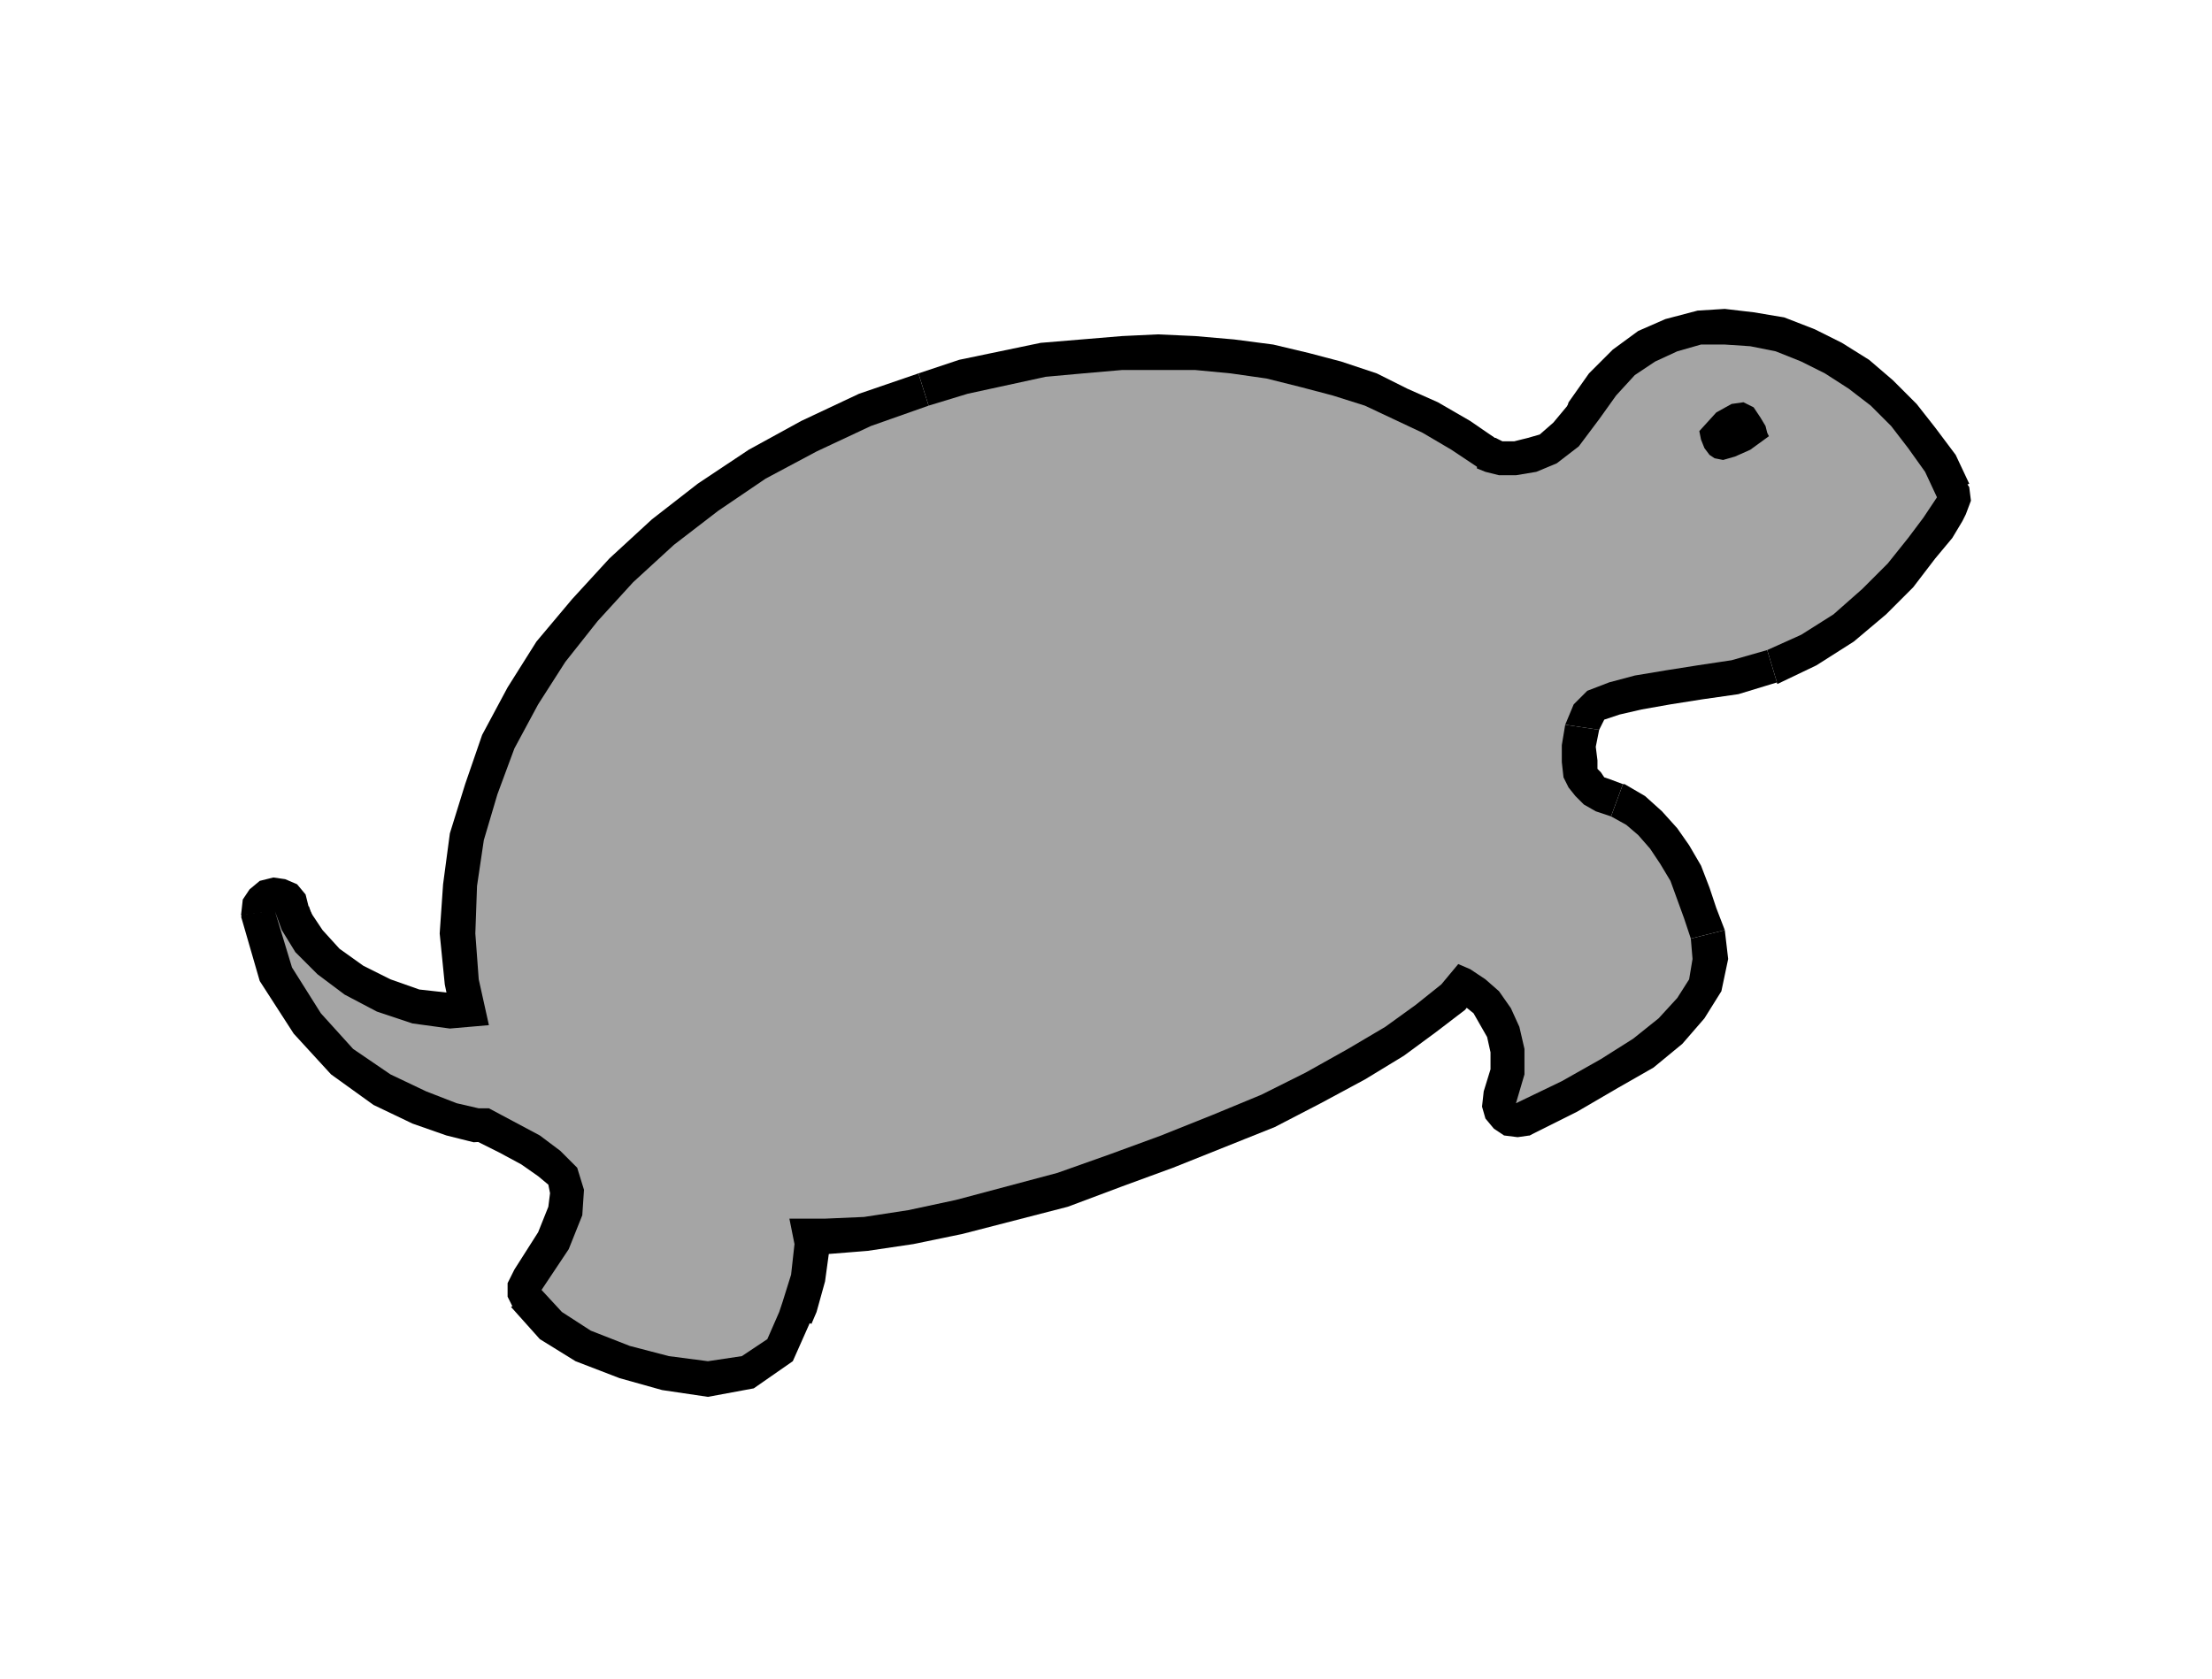 <svg xmlns="http://www.w3.org/2000/svg" fill-rule="evenodd" height="94.944" preserveAspectRatio="none" stroke-linecap="round" viewBox="0 0 1303 989" width="1.303in"><style>.pen1{stroke:none}.brush2{fill:#000}</style><path class="pen1 brush2" d="m870 275-15-10-17-10-17-8-17-8-19-6-19-5-20-5-21-3-21-2h-43l-23 2-22 2-23 5-23 5-23 7-34 12-32 15-30 16-28 19-26 20-24 22-21 23-19 24-16 25-14 26-10 27-8 27-4 27-1 28 2 27 6 27-23 2-22-3-21-7-19-10-16-12-13-13-8-13-4-11 10 33 17 27 19 21 22 15 21 10 18 7 13 3h6l15 8 15 8 12 9 10 10 4 13-1 15-8 20-16 24 12 13 17 11 23 9 23 6 23 3 20-3 15-10 7-16 2-6 5-16 2-18-3-15h21l23-1 26-4 28-6 30-8 30-8 31-11 30-11 30-12 29-12 26-13 25-14 22-13 18-13 15-12 10-12 7 3 9 6 8 7 7 10 5 11 3 13v15l-5 17 27-13 23-13 19-12 15-12 11-12 7-11 2-12-1-12-4-12-4-11-4-11-6-10-6-9-7-8-7-6-9-5-9-3-7-4-5-5-4-5-3-6-1-9v-10l2-12 5-12 8-8 13-5 15-4 18-3 19-3 20-3 21-6 20-9 19-12 17-15 15-15 12-15 9-12 6-9 2-3-7-15-10-14-10-13-12-12-13-10-14-9-14-7-15-6-15-3-15-1h-14l-14 4-13 6-12 8-11 12-10 14-12 16-13 10-12 5-12 2h-10l-8-2-5-2v-1z"/><path class="pen1 brush2" fill-rule="nonzero" d="m553 258 22-6 22-5 22-5 20-2 22-2 21 1 22-1 19 2 19 3 19 5 19 5 17 5 16 7 16 8 15 9 14 9 24-32-16-11-19-11-18-8-18-9-21-7-19-5-21-5-23-3-23-2-22-1-21 1-24 2-24 2-24 5-24 5-24 8z"/><path class="pen1 brush2" fill-rule="nonzero" d="m292 624 16-25-6-25-1-24v-27l4-24 7-25 10-25 13-24 15-23 17-23 20-22 23-21 25-19 26-18 29-15 30-14 33-12-12-38-35 12-34 16-31 17-30 20-27 21-25 23-22 24-21 25-17 27-15 28-10 29-9 29-4 30-2 29 3 30 6 29 16-25-16 25 4 8 6 5 7 2 8-1 7-3 5-5 3-7v-9z"/><path class="pen1 brush2" fill-rule="nonzero" d="m182 534-40 5 6 18 10 17 16 15 18 14 22 12 25 8 26 4 27-3-8-40-19 1-18-2-17-6-16-8-14-10-10-11-6-9-2-4-40 5 40-5-2-8-5-6-7-3-7-1-8 2-6 5-4 6-1 9z"/><path class="pen1 brush2" fill-rule="nonzero" d="m298 635-17-1 4-1-10-2-16-7-19-9-19-12-16-18-14-23-9-28-40 6 11 38 20 31 22 24 25 18 23 11 20 7 16 4 16-1-17-1 17 1 8-5 4-6 1-7-1-8-4-6-6-5-7-2-9 1z"/><path class="pen1 brush2" fill-rule="nonzero" d="m337 750-2 22 18-26 10-25 1-22-7-21-14-15-14-11-17-9-14-8-20 36 16 8 13 7 10 7 6 5 1 5-1 8-6 15-14 22-2 22 2-22-4 8v8l3 6 5 6 7 3 7 1 7-2 7-6z"/><path class="pen1 brush2" fill-rule="nonzero" d="m440 766-1 5-2 5-7 4-13 1-19-2-21-5-20-8-13-9-7-7-36 20 17 19 21 13 26 10 25 7 27 4 27-5 23-16 12-27-1 5 1-5-1-9-4-6-6-5-7-2-8 1-7 3-5 6-2 8z"/><path class="pen1 brush2" fill-rule="nonzero" d="m466 698-18 31-1 4-1 14-5 14-1 5 38 14 3-7 5-18 3-22-7-26-18 31 18-31-6-6-7-3h-8l-6 3-6 6-4 6v8l3 8z"/><path class="pen1 brush2" fill-rule="nonzero" d="m865 549-23 8-7 8-13 11-17 12-21 12-24 14-25 12-28 12-30 12-30 11-30 10-29 8-29 8-27 6-25 4h-21l-20 1-2 40 22 1 25-2 27-4 29-6 31-8 31-8 32-12 30-11 30-12 30-12 27-14 26-14 23-14 19-14 17-13 13-16-23 8 23-8 3-8v-8l-4-6-5-6-7-3h-8l-7 3-6 6z"/><path class="pen1 brush2" fill-rule="nonzero" d="m885 631 27 26 6-21v-20l-4-17-6-15-10-13-11-10-11-8-11-4-12 38 3 2 7 4 5 4 4 7 4 7 2 9v10l-4 13 27 26-27-26-1 9 2 7 5 6 6 4 8 1 7-1 6-4 5-8z"/><path class="pen1 brush2" fill-rule="nonzero" d="M976 558v12l-4 6-9 9-13 10-17 12-22 12-26 12 16 38 28-14 24-14 21-12 17-14 13-15 10-16 4-19-2-17z"/><path class="pen1 brush2" fill-rule="nonzero" d="M942 500h-1l6 3 4 3 5 6 5 8 5 8 3 9 4 10 3 11 40-10-5-13-4-12-5-13-7-12-7-10-9-10-10-9-12-7h-1z"/><path class="pen1 brush2" fill-rule="nonzero" d="m902 424-2 14-1 12 2 13 6 12 6 8 8 7 11 7 10 3 14-38-8-3-3-1-2-3-2-2v-5l-1-8 2-10z"/><path class="pen1 brush2" fill-rule="nonzero" d="M1035 363v1l-19 5-19 3-19 3-19 3-17 5-17 7-15 14-8 20 40 6 2-4 1-2 9-3 13-3 17-3 19-3 21-3 23-7v1z"/><path class="pen1 brush2" fill-rule="nonzero" d="m1122 301 2-18-2 2-6 8-8 12-11 13-14 14-15 14-16 10-17 7 12 40 23-11 22-14 19-16 16-16 13-17 10-12 6-10 2-4 2-18-2 18 3-8-1-8-4-6-5-5-7-2h-7l-7 3-6 6z"/><path class="pen1 brush2" fill-rule="nonzero" d="M959 257h1l8-11 8-10 9-5 10-5 9-3 12 1h13l12 3 12 5 12 6 12 8 12 8 10 10 9 12 8 12 6 13 38-16-8-17-12-16-11-14-14-14-14-12-16-10-16-8-18-7-18-3-17-2-16 1-19 5-16 7-15 11-14 14-12 17h1-1l-3 9 1 8 4 6 6 5 7 3 8-1 7-3 6-7z"/><path class="pen1 brush2" fill-rule="nonzero" d="m858 291 5-35-3 38 9 4 12 2h13l16-2 17-8 18-13 14-20-34-20-10 12-8 7-7 2-8 2h-7l-4-2h-1l-3 36 5-35-5 35 8-5 4-6 1-7-1-8-4-6-6-5-7-2-9 1z"/><path class="pen1" style="fill:#a5a5a5" d="m870 275-15-10-17-10-17-8-17-8-19-6-19-5-20-5-21-3-21-2h-43l-23 2-22 2-23 5-23 5-23 7-34 12-32 15-30 16-28 19-26 20-24 22-21 23-19 24-16 25-14 26-10 27-8 27-4 27-1 28 2 27 6 27-23 2-22-3-21-7-19-10-16-12-13-13-8-13-4-11 10 33 17 27 19 21 22 15 21 10 18 7 13 3h6l15 8 15 8 12 9 10 10 4 13-1 15-8 20-16 24 12 13 17 11 23 9 23 6 23 3 20-3 15-10 7-16 2-6 5-16 2-18-3-15h21l23-1 26-4 28-6 30-8 30-8 31-11 30-11 30-12 29-12 26-13 25-14 22-13 18-13 15-12 10-12 7 3 9 6 8 7 7 10 5 11 3 13v15l-5 17 27-13 23-13 19-12 15-12 11-12 7-11 2-12-1-12-4-12-4-11-4-11-6-10-6-9-7-8-7-6-9-5-9-3-7-4-5-5-4-5-3-6-1-9v-10l2-12 5-12 8-8 13-5 15-4 18-3 19-3 20-3 21-6 20-9 19-12 17-15 15-15 12-15 9-12 6-9 2-3-7-15-10-14-10-13-12-12-13-10-14-9-14-7-15-6-15-3-15-1h-14l-14 4-13 6-12 8-11 12-10 14-12 16-13 10-12 5-12 2h-10l-8-2-5-2v-1z"/><path class="pen1 brush2" d="m1042 257-1-2-1-4-3-5-4-6-6-3-7 1-9 5-10 11 1 5 2 5 3 4 3 2 5 1 7-2 9-4 11-8z"/></svg>
